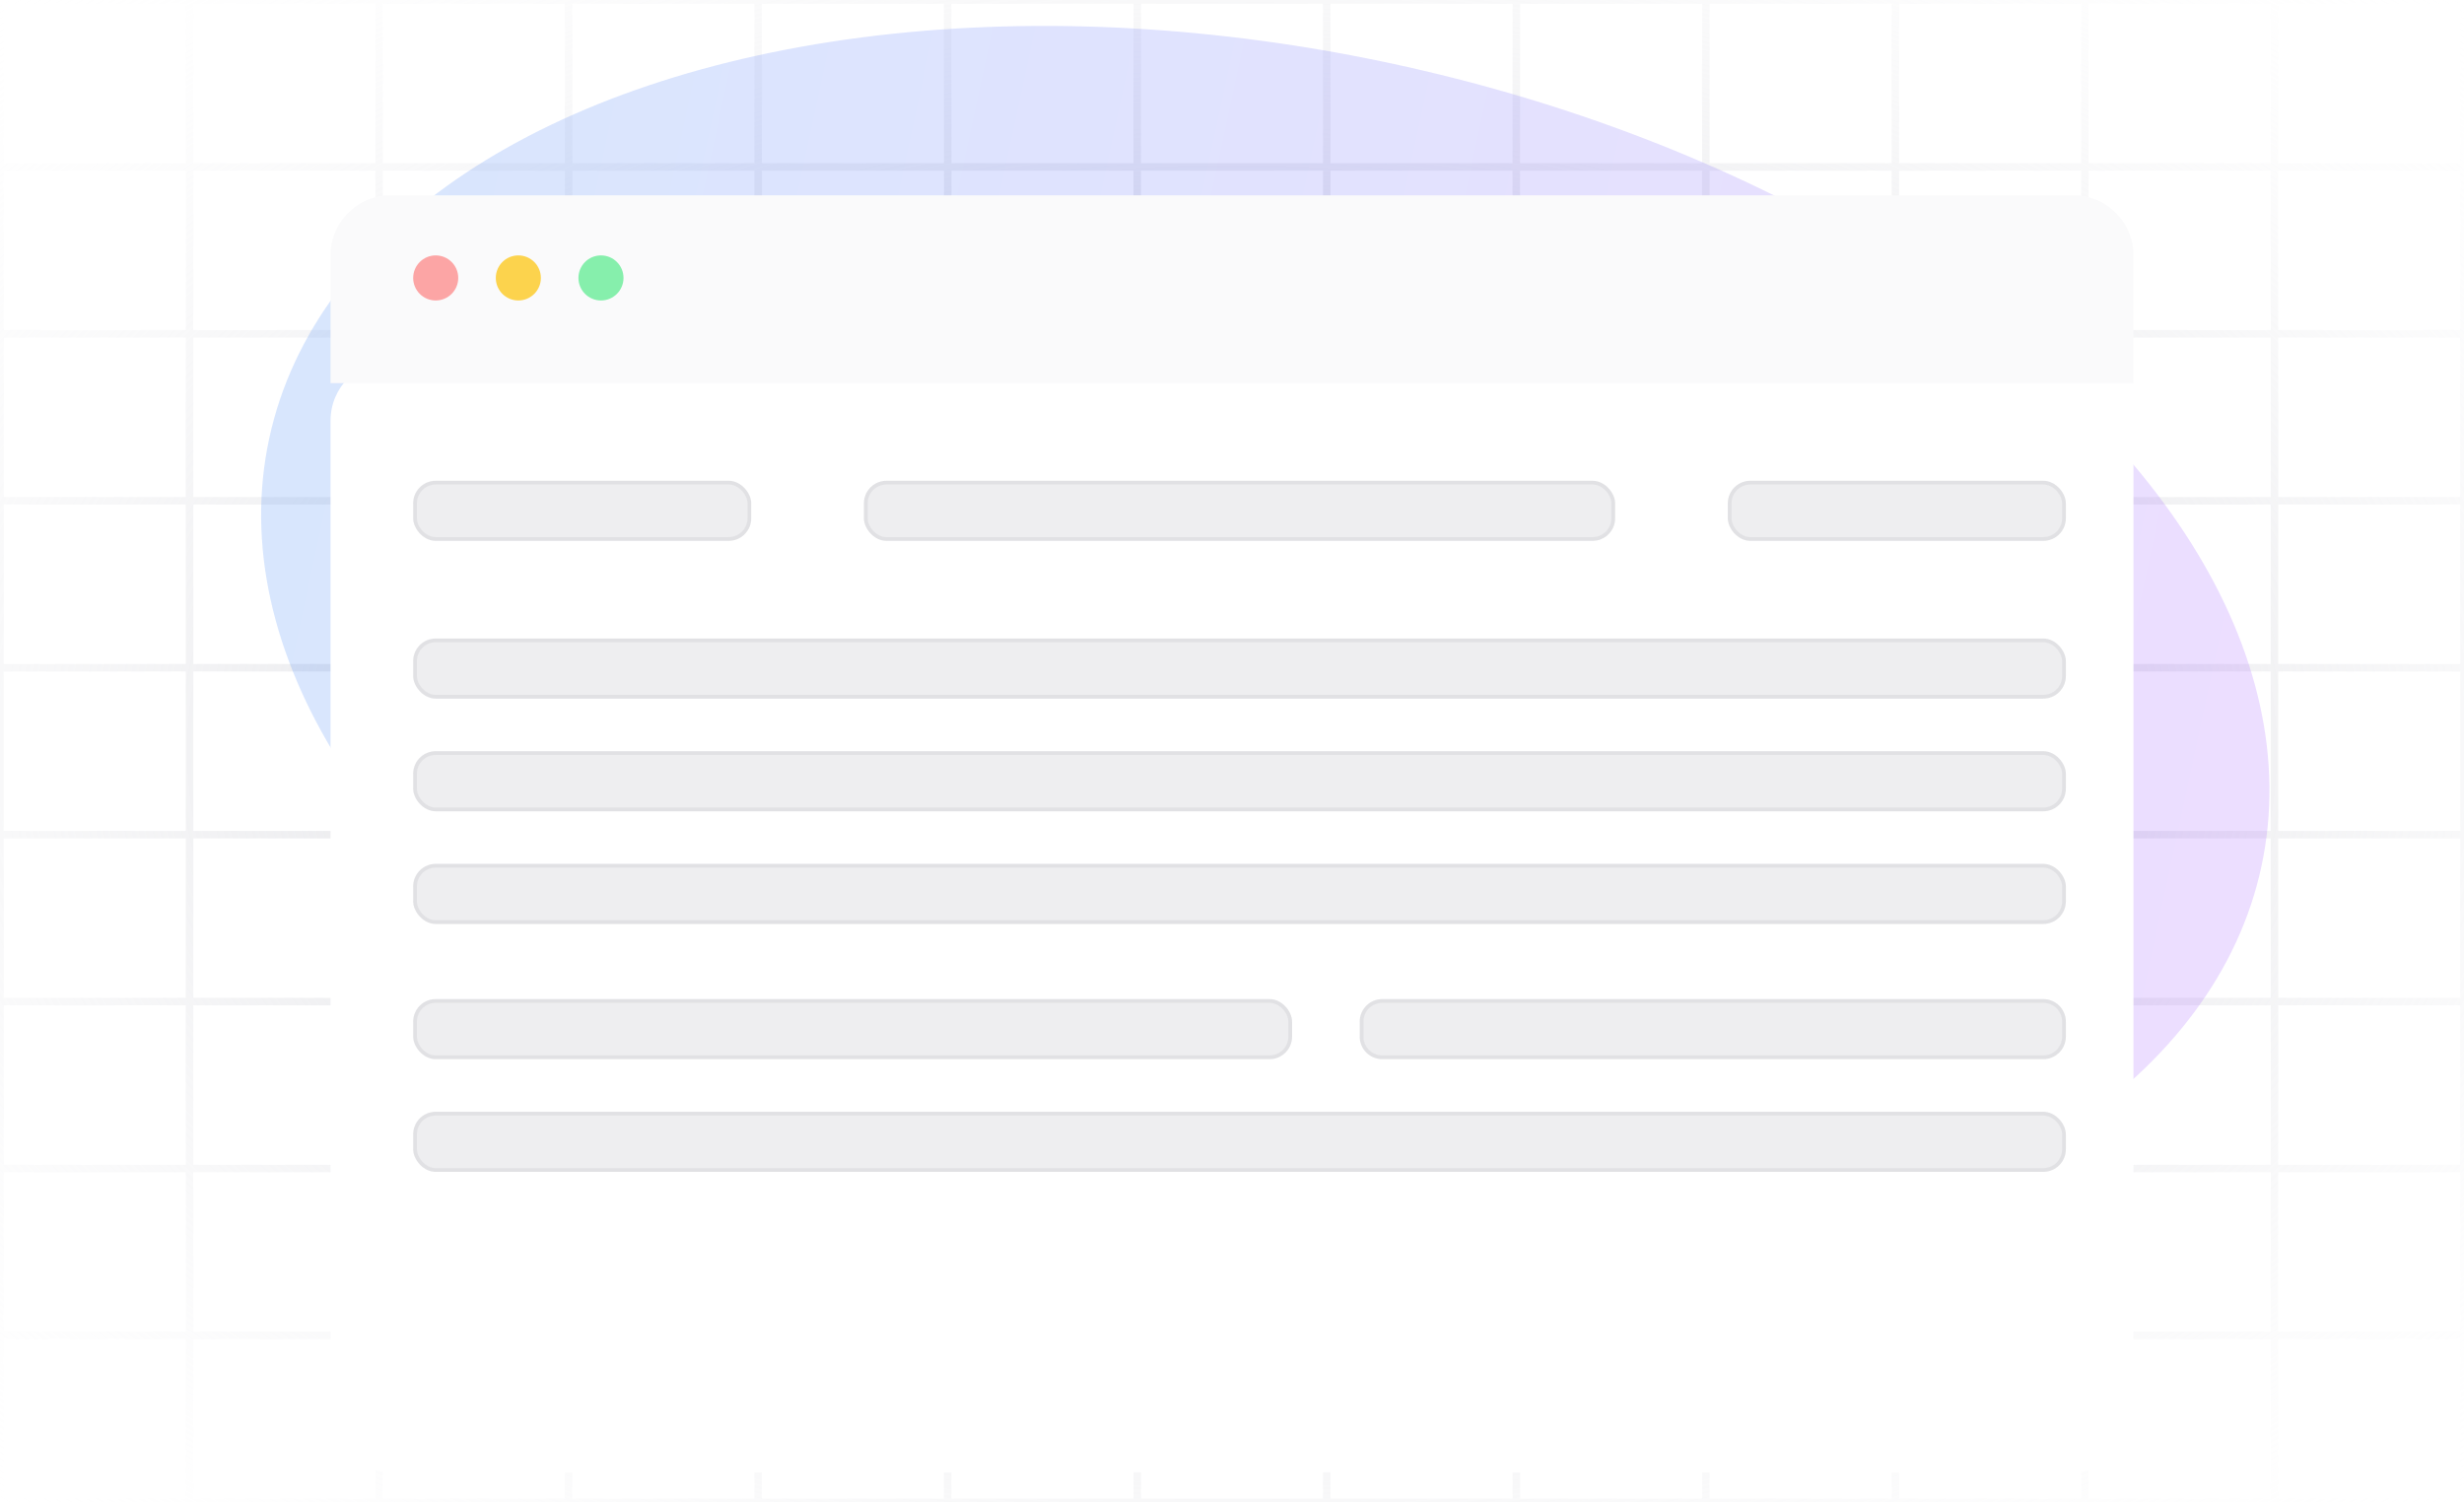 <svg width="328" height="200" viewBox="0 0 328 200" fill="none" xmlns="http://www.w3.org/2000/svg">
<g clip-path="url(#clip0_2589_189)">
<path d="M277.538 0H302.769M277.538 0V22.222M277.538 0H252.308M302.769 0V22.222M302.769 0H328V22.222M302.769 22.222H277.538M302.769 22.222H328M302.769 22.222V44.444M277.538 22.222V44.444M277.538 22.222H252.308M328 22.222V44.444M302.769 44.444H277.538M302.769 44.444V66.667M302.769 44.444H328M277.538 44.444V66.667M277.538 44.444H252.308M302.769 66.667H277.538M302.769 66.667V88.889M302.769 66.667H328M277.538 66.667V88.889M277.538 66.667H252.308M302.769 88.889H277.538M302.769 88.889V111.111M302.769 88.889H328M277.538 88.889V111.111M277.538 88.889H252.308M302.769 111.111H277.538M302.769 111.111V133.333M302.769 111.111H328M277.538 111.111V133.333M277.538 111.111H252.308M302.769 133.333H277.538M302.769 133.333V155.556M302.769 133.333H328M277.538 133.333V155.556M277.538 133.333H252.308M302.769 155.556H277.538M302.769 155.556V177.778M302.769 155.556H328M277.538 155.556V177.778M277.538 155.556H252.308M302.769 177.778H277.538M302.769 177.778V200M302.769 177.778H328M277.538 177.778V200M277.538 177.778H252.308M302.769 200H277.538M302.769 200H328V177.778M277.538 200H252.308M328 44.444V66.667M328 66.667V88.889M328 88.889V111.111M328 111.111V133.333M328 133.333V155.556M328 155.556V177.778M25.231 0H0V22.222M25.231 0V22.222M25.231 0H50.462M25.231 22.222H0M25.231 22.222H50.462M25.231 22.222V44.444M0 22.222V44.444M50.462 0V22.222M50.462 0H75.692M50.462 22.222H75.692M50.462 22.222V44.444M75.692 0V22.222M75.692 0H100.923M75.692 22.222H100.923M75.692 22.222V44.444M100.923 0V22.222M100.923 0H126.154M100.923 22.222H126.154M100.923 22.222V44.444M126.154 0V22.222M126.154 0H151.385M126.154 22.222H151.385M126.154 22.222V44.444M151.385 0V22.222M151.385 0H176.615M151.385 22.222H176.615M151.385 22.222V44.444M176.615 0V22.222M176.615 0H201.846M176.615 22.222H201.846M176.615 22.222V44.444M201.846 0V22.222M201.846 0H227.077M201.846 22.222H227.077M201.846 22.222V44.444M227.077 0V22.222M227.077 0H252.308M227.077 22.222H252.308M227.077 22.222V44.444M252.308 0V22.222M252.308 22.222V44.444M25.231 44.444H0M25.231 44.444V66.667M25.231 44.444H50.462M0 44.444V66.667M25.231 66.667H0M25.231 66.667V88.889M25.231 66.667H50.462M0 66.667V88.889M25.231 88.889H0M25.231 88.889V111.111M25.231 88.889H50.462M0 88.889V111.111M25.231 111.111H0M25.231 111.111V133.333M25.231 111.111H50.462M0 111.111V133.333M25.231 133.333H0M25.231 133.333V155.556M25.231 133.333H50.462M0 133.333V155.556M25.231 155.556H0M25.231 155.556V177.778M25.231 155.556H50.462M0 155.556V177.778M25.231 177.778H0M25.231 177.778V200M25.231 177.778H50.462M0 177.778V200H25.231M25.231 200H50.462M50.462 44.444V66.667M50.462 44.444H75.692M50.462 66.667V88.889M50.462 66.667H75.692M50.462 88.889V111.111M50.462 88.889H75.692M50.462 111.111V133.333M50.462 111.111H75.692M50.462 133.333V155.556M50.462 133.333H75.692M50.462 155.556V177.778M50.462 155.556H75.692M50.462 177.778V200M50.462 177.778H75.692M50.462 200H75.692M75.692 44.444V66.667M75.692 44.444H100.923M75.692 66.667V88.889M75.692 66.667H100.923M75.692 88.889V111.111M75.692 88.889H100.923M75.692 111.111V133.333M75.692 111.111H100.923M75.692 133.333V155.556M75.692 133.333H100.923M75.692 155.556V177.778M75.692 155.556H100.923M75.692 177.778V200M75.692 177.778H100.923M75.692 200H100.923M100.923 44.444V66.667M100.923 44.444H126.154M100.923 66.667V88.889M100.923 66.667H126.154M100.923 88.889V111.111M100.923 88.889H126.154M100.923 111.111V133.333M100.923 111.111H126.154M100.923 133.333V155.556M100.923 133.333H126.154M100.923 155.556V177.778M100.923 155.556H126.154M100.923 177.778V200M100.923 177.778H126.154M100.923 200H126.154M126.154 44.444V66.667M126.154 44.444H151.385M126.154 66.667V88.889M126.154 66.667H151.385M126.154 88.889V111.111M126.154 88.889H151.385M126.154 111.111V133.333M126.154 111.111H151.385M126.154 133.333V155.556M126.154 133.333H151.385M126.154 155.556V177.778M126.154 155.556H151.385M126.154 177.778V200M126.154 177.778H151.385M126.154 200H151.385M151.385 44.444V66.667M151.385 44.444H176.615M151.385 66.667V88.889M151.385 66.667H176.615M151.385 88.889V111.111M151.385 88.889H176.615M151.385 111.111V133.333M151.385 111.111H176.615M151.385 133.333V155.556M151.385 133.333H176.615M151.385 155.556V177.778M151.385 155.556H176.615M151.385 177.778V200M151.385 177.778H176.615M151.385 200H176.615M176.615 44.444V66.667M176.615 44.444H201.846M176.615 66.667V88.889M176.615 66.667H201.846M176.615 88.889V111.111M176.615 88.889H201.846M176.615 111.111V133.333M176.615 111.111H201.846M176.615 133.333V155.556M176.615 133.333H201.846M176.615 155.556V177.778M176.615 155.556H201.846M176.615 177.778V200M176.615 177.778H201.846M176.615 200H201.846M201.846 44.444V66.667M201.846 44.444H227.077M201.846 66.667V88.889M201.846 66.667H227.077M201.846 88.889V111.111M201.846 88.889H227.077M201.846 111.111V133.333M201.846 111.111H227.077M201.846 133.333V155.556M201.846 133.333H227.077M201.846 155.556V177.778M201.846 155.556H227.077M201.846 177.778V200M201.846 177.778H227.077M201.846 200H227.077M227.077 44.444V66.667M227.077 44.444H252.308M227.077 66.667V88.889M227.077 66.667H252.308M227.077 88.889V111.111M227.077 88.889H252.308M227.077 111.111V133.333M227.077 111.111H252.308M227.077 133.333V155.556M227.077 133.333H252.308M227.077 155.556V177.778M227.077 155.556H252.308M227.077 177.778V200M227.077 177.778H252.308M227.077 200H252.308M252.308 44.444V66.667M252.308 66.667V88.889M252.308 88.889V111.111M252.308 111.111V133.333M252.308 133.333V155.556M252.308 155.556V177.778M252.308 177.778V200" stroke="url(#paint0_radial_2589_189)"/>
<g filter="url(#filter0_f_2589_189)">
<ellipse cx="168.432" cy="86.87" rx="135.624" ry="80.199" transform="rotate(12.111 168.432 86.87)" fill="url(#paint1_linear_2589_189)" fill-opacity="0.2"/>
</g>
<g filter="url(#filter1_ddddd_2589_189)">
<rect x="44" y="26" width="240" height="148" rx="8" fill="white"/>
</g>
<path d="M44 34C44 29.582 47.582 26 52 26H276C280.418 26 284 29.582 284 34V51H44V34Z" fill="#FAFAFB"/>
<g filter="url(#filter2_ddi_2589_189)">
<circle cx="58" cy="38" r="3" fill="#FCA5A5"/>
</g>
<g filter="url(#filter3_ddi_2589_189)">
<circle cx="69" cy="38" r="3" fill="#FCD34D"/>
</g>
<g filter="url(#filter4_ddi_2589_189)">
<path d="M83 38C83 39.657 81.657 41 80 41C78.343 41 77 39.657 77 38C77 36.343 78.343 35 80 35C81.657 35 83 36.343 83 38Z" fill="#86EFAC"/>
</g>
<g filter="url(#filter5_dd_2589_189)">
<rect x="115" y="64" width="100" height="8" rx="3" fill="#EEEEF0"/>
<rect x="115.25" y="64.25" width="99.5" height="7.5" rx="2.75" stroke="#212126" stroke-opacity="0.06" stroke-width="0.5"/>
</g>
<g filter="url(#filter6_dd_2589_189)">
<rect x="55" y="85" width="220" height="8" rx="3" fill="#EEEEF0"/>
<rect x="55.25" y="85.25" width="219.5" height="7.5" rx="2.75" stroke="#212126" stroke-opacity="0.06" stroke-width="0.5"/>
</g>
<g filter="url(#filter7_dd_2589_189)">
<rect x="55" y="100" width="220" height="8" rx="3" fill="#EEEEF0"/>
<rect x="55.25" y="100.25" width="219.5" height="7.5" rx="2.75" stroke="#212126" stroke-opacity="0.06" stroke-width="0.5"/>
</g>
<g filter="url(#filter8_dd_2589_189)">
<rect x="55" y="115" width="220" height="8" rx="3" fill="#EEEEF0"/>
<rect x="55.25" y="115.25" width="219.5" height="7.5" rx="2.75" stroke="#212126" stroke-opacity="0.06" stroke-width="0.5"/>
</g>
<g filter="url(#filter9_dd_2589_189)">
<rect x="55" y="148" width="220" height="8" rx="3" fill="#EEEEF0"/>
<rect x="55.25" y="148.25" width="219.5" height="7.5" rx="2.75" stroke="#212126" stroke-opacity="0.06" stroke-width="0.5"/>
</g>
<g filter="url(#filter10_dd_2589_189)">
<rect x="55" y="133" width="117" height="8" rx="3" fill="#EEEEF0"/>
<rect x="55.25" y="133.25" width="116.5" height="7.5" rx="2.75" stroke="#212126" stroke-opacity="0.06" stroke-width="0.5"/>
</g>
<g filter="url(#filter11_dd_2589_189)">
<path d="M181 136C181 134.343 182.343 133 184 133H272C273.657 133 275 134.343 275 136V138C275 139.657 273.657 141 272 141H184C182.343 141 181 139.657 181 138V136Z" fill="#EEEEF0"/>
<path d="M184 133.25H272C273.519 133.25 274.75 134.481 274.75 136V138C274.75 139.519 273.519 140.75 272 140.75H184C182.481 140.75 181.25 139.519 181.25 138V136C181.25 134.481 182.481 133.25 184 133.25Z" stroke="#212126" stroke-opacity="0.06" stroke-width="0.5"/>
</g>
<g filter="url(#filter12_dd_2589_189)">
<rect x="230" y="64" width="45" height="8" rx="3" fill="#EEEEF0"/>
<rect x="230.25" y="64.25" width="44.5" height="7.5" rx="2.75" stroke="#212126" stroke-opacity="0.06" stroke-width="0.5"/>
</g>
<g filter="url(#filter13_dd_2589_189)">
<rect x="55" y="64" width="45" height="8" rx="3" fill="#EEEEF0"/>
<rect x="55.25" y="64.25" width="44.5" height="7.5" rx="2.75" stroke="#212126" stroke-opacity="0.06" stroke-width="0.5"/>
</g>
</g>
<defs>
<filter id="filter0_f_2589_189" x="-5.251" y="-36.57" width="347.366" height="246.881" filterUnits="userSpaceOnUse" color-interpolation-filters="sRGB">
<feFlood flood-opacity="0" result="BackgroundImageFix"/>
<feBlend mode="normal" in="SourceGraphic" in2="BackgroundImageFix" result="shape"/>
<feGaussianBlur stdDeviation="20" result="effect1_foregroundBlur_2589_189"/>
</filter>
<filter id="filter1_ddddd_2589_189" x="38" y="25" width="252" height="167" filterUnits="userSpaceOnUse" color-interpolation-filters="sRGB">
<feFlood flood-opacity="0" result="BackgroundImageFix"/>
<feColorMatrix in="SourceAlpha" type="matrix" values="0 0 0 0 0 0 0 0 0 0 0 0 0 0 0 0 0 0 127 0" result="hardAlpha"/>
<feMorphology radius="6" operator="erode" in="SourceAlpha" result="effect1_dropShadow_2589_189"/>
<feOffset dy="12"/>
<feGaussianBlur stdDeviation="6"/>
<feComposite in2="hardAlpha" operator="out"/>
<feColorMatrix type="matrix" values="0 0 0 0 0 0 0 0 0 0 0 0 0 0 0 0 0 0 0.06 0"/>
<feBlend mode="normal" in2="BackgroundImageFix" result="effect1_dropShadow_2589_189"/>
<feColorMatrix in="SourceAlpha" type="matrix" values="0 0 0 0 0 0 0 0 0 0 0 0 0 0 0 0 0 0 127 0" result="hardAlpha"/>
<feMorphology radius="3" operator="erode" in="SourceAlpha" result="effect2_dropShadow_2589_189"/>
<feOffset dy="6"/>
<feGaussianBlur stdDeviation="3"/>
<feComposite in2="hardAlpha" operator="out"/>
<feColorMatrix type="matrix" values="0 0 0 0 0 0 0 0 0 0 0 0 0 0 0 0 0 0 0.06 0"/>
<feBlend mode="normal" in2="effect1_dropShadow_2589_189" result="effect2_dropShadow_2589_189"/>
<feColorMatrix in="SourceAlpha" type="matrix" values="0 0 0 0 0 0 0 0 0 0 0 0 0 0 0 0 0 0 127 0" result="hardAlpha"/>
<feMorphology radius="0.5" operator="erode" in="SourceAlpha" result="effect3_dropShadow_2589_189"/>
<feOffset dy="3"/>
<feGaussianBlur stdDeviation="1.5"/>
<feComposite in2="hardAlpha" operator="out"/>
<feColorMatrix type="matrix" values="0 0 0 0 0 0 0 0 0 0 0 0 0 0 0 0 0 0 0.06 0"/>
<feBlend mode="normal" in2="effect2_dropShadow_2589_189" result="effect3_dropShadow_2589_189"/>
<feColorMatrix in="SourceAlpha" type="matrix" values="0 0 0 0 0 0 0 0 0 0 0 0 0 0 0 0 0 0 127 0" result="hardAlpha"/>
<feMorphology radius="0.5" operator="erode" in="SourceAlpha" result="effect4_dropShadow_2589_189"/>
<feOffset dy="1"/>
<feGaussianBlur stdDeviation="0.5"/>
<feComposite in2="hardAlpha" operator="out"/>
<feColorMatrix type="matrix" values="0 0 0 0 0 0 0 0 0 0 0 0 0 0 0 0 0 0 0.06 0"/>
<feBlend mode="normal" in2="effect3_dropShadow_2589_189" result="effect4_dropShadow_2589_189"/>
<feColorMatrix in="SourceAlpha" type="matrix" values="0 0 0 0 0 0 0 0 0 0 0 0 0 0 0 0 0 0 127 0" result="hardAlpha"/>
<feMorphology radius="1" operator="dilate" in="SourceAlpha" result="effect5_dropShadow_2589_189"/>
<feOffset/>
<feComposite in2="hardAlpha" operator="out"/>
<feColorMatrix type="matrix" values="0 0 0 0 0 0 0 0 0 0 0 0 0 0 0 0 0 0 0.06 0"/>
<feBlend mode="normal" in2="effect4_dropShadow_2589_189" result="effect5_dropShadow_2589_189"/>
<feBlend mode="normal" in="SourceGraphic" in2="effect5_dropShadow_2589_189" result="shape"/>
</filter>
<filter id="filter2_ddi_2589_189" x="53" y="32" width="10" height="12" filterUnits="userSpaceOnUse" color-interpolation-filters="sRGB">
<feFlood flood-opacity="0" result="BackgroundImageFix"/>
<feColorMatrix in="SourceAlpha" type="matrix" values="0 0 0 0 0 0 0 0 0 0 0 0 0 0 0 0 0 0 127 0" result="hardAlpha"/>
<feOffset dy="1"/>
<feGaussianBlur stdDeviation="1"/>
<feComposite in2="hardAlpha" operator="out"/>
<feColorMatrix type="matrix" values="0 0 0 0 0.129 0 0 0 0 0.129 0 0 0 0 0.149 0 0 0 0.06 0"/>
<feBlend mode="normal" in2="BackgroundImageFix" result="effect1_dropShadow_2589_189"/>
<feColorMatrix in="SourceAlpha" type="matrix" values="0 0 0 0 0 0 0 0 0 0 0 0 0 0 0 0 0 0 127 0" result="hardAlpha"/>
<feOffset dy="-1"/>
<feGaussianBlur stdDeviation="1"/>
<feComposite in2="hardAlpha" operator="out"/>
<feColorMatrix type="matrix" values="0 0 0 0 0.129 0 0 0 0 0.129 0 0 0 0 0.149 0 0 0 0.06 0"/>
<feBlend mode="normal" in2="effect1_dropShadow_2589_189" result="effect2_dropShadow_2589_189"/>
<feBlend mode="normal" in="SourceGraphic" in2="effect2_dropShadow_2589_189" result="shape"/>
<feColorMatrix in="SourceAlpha" type="matrix" values="0 0 0 0 0 0 0 0 0 0 0 0 0 0 0 0 0 0 127 0" result="hardAlpha"/>
<feOffset dy="-1"/>
<feGaussianBlur stdDeviation="1"/>
<feComposite in2="hardAlpha" operator="arithmetic" k2="-1" k3="1"/>
<feColorMatrix type="matrix" values="0 0 0 0 0 0 0 0 0 0 0 0 0 0 0 0 0 0 0.1 0"/>
<feBlend mode="normal" in2="shape" result="effect3_innerShadow_2589_189"/>
</filter>
<filter id="filter3_ddi_2589_189" x="64" y="32" width="10" height="12" filterUnits="userSpaceOnUse" color-interpolation-filters="sRGB">
<feFlood flood-opacity="0" result="BackgroundImageFix"/>
<feColorMatrix in="SourceAlpha" type="matrix" values="0 0 0 0 0 0 0 0 0 0 0 0 0 0 0 0 0 0 127 0" result="hardAlpha"/>
<feOffset dy="1"/>
<feGaussianBlur stdDeviation="1"/>
<feComposite in2="hardAlpha" operator="out"/>
<feColorMatrix type="matrix" values="0 0 0 0 0.129 0 0 0 0 0.129 0 0 0 0 0.149 0 0 0 0.06 0"/>
<feBlend mode="normal" in2="BackgroundImageFix" result="effect1_dropShadow_2589_189"/>
<feColorMatrix in="SourceAlpha" type="matrix" values="0 0 0 0 0 0 0 0 0 0 0 0 0 0 0 0 0 0 127 0" result="hardAlpha"/>
<feOffset dy="-1"/>
<feGaussianBlur stdDeviation="1"/>
<feComposite in2="hardAlpha" operator="out"/>
<feColorMatrix type="matrix" values="0 0 0 0 0.129 0 0 0 0 0.129 0 0 0 0 0.149 0 0 0 0.06 0"/>
<feBlend mode="normal" in2="effect1_dropShadow_2589_189" result="effect2_dropShadow_2589_189"/>
<feBlend mode="normal" in="SourceGraphic" in2="effect2_dropShadow_2589_189" result="shape"/>
<feColorMatrix in="SourceAlpha" type="matrix" values="0 0 0 0 0 0 0 0 0 0 0 0 0 0 0 0 0 0 127 0" result="hardAlpha"/>
<feOffset dy="-1"/>
<feGaussianBlur stdDeviation="1"/>
<feComposite in2="hardAlpha" operator="arithmetic" k2="-1" k3="1"/>
<feColorMatrix type="matrix" values="0 0 0 0 0 0 0 0 0 0 0 0 0 0 0 0 0 0 0.1 0"/>
<feBlend mode="normal" in2="shape" result="effect3_innerShadow_2589_189"/>
</filter>
<filter id="filter4_ddi_2589_189" x="75" y="32" width="10" height="12" filterUnits="userSpaceOnUse" color-interpolation-filters="sRGB">
<feFlood flood-opacity="0" result="BackgroundImageFix"/>
<feColorMatrix in="SourceAlpha" type="matrix" values="0 0 0 0 0 0 0 0 0 0 0 0 0 0 0 0 0 0 127 0" result="hardAlpha"/>
<feOffset dy="1"/>
<feGaussianBlur stdDeviation="1"/>
<feComposite in2="hardAlpha" operator="out"/>
<feColorMatrix type="matrix" values="0 0 0 0 0.129 0 0 0 0 0.129 0 0 0 0 0.149 0 0 0 0.06 0"/>
<feBlend mode="normal" in2="BackgroundImageFix" result="effect1_dropShadow_2589_189"/>
<feColorMatrix in="SourceAlpha" type="matrix" values="0 0 0 0 0 0 0 0 0 0 0 0 0 0 0 0 0 0 127 0" result="hardAlpha"/>
<feOffset dy="-1"/>
<feGaussianBlur stdDeviation="1"/>
<feComposite in2="hardAlpha" operator="out"/>
<feColorMatrix type="matrix" values="0 0 0 0 0.129 0 0 0 0 0.129 0 0 0 0 0.149 0 0 0 0.06 0"/>
<feBlend mode="normal" in2="effect1_dropShadow_2589_189" result="effect2_dropShadow_2589_189"/>
<feBlend mode="normal" in="SourceGraphic" in2="effect2_dropShadow_2589_189" result="shape"/>
<feColorMatrix in="SourceAlpha" type="matrix" values="0 0 0 0 0 0 0 0 0 0 0 0 0 0 0 0 0 0 127 0" result="hardAlpha"/>
<feOffset dy="-1"/>
<feGaussianBlur stdDeviation="1"/>
<feComposite in2="hardAlpha" operator="arithmetic" k2="-1" k3="1"/>
<feColorMatrix type="matrix" values="0 0 0 0 0 0 0 0 0 0 0 0 0 0 0 0 0 0 0.1 0"/>
<feBlend mode="normal" in2="shape" result="effect3_innerShadow_2589_189"/>
</filter>
<filter id="filter5_dd_2589_189" x="113" y="61" width="104" height="14" filterUnits="userSpaceOnUse" color-interpolation-filters="sRGB">
<feFlood flood-opacity="0" result="BackgroundImageFix"/>
<feColorMatrix in="SourceAlpha" type="matrix" values="0 0 0 0 0 0 0 0 0 0 0 0 0 0 0 0 0 0 127 0" result="hardAlpha"/>
<feOffset dy="1"/>
<feGaussianBlur stdDeviation="1"/>
<feComposite in2="hardAlpha" operator="out"/>
<feColorMatrix type="matrix" values="0 0 0 0 0.129 0 0 0 0 0.129 0 0 0 0 0.149 0 0 0 0.04 0"/>
<feBlend mode="normal" in2="BackgroundImageFix" result="effect1_dropShadow_2589_189"/>
<feColorMatrix in="SourceAlpha" type="matrix" values="0 0 0 0 0 0 0 0 0 0 0 0 0 0 0 0 0 0 127 0" result="hardAlpha"/>
<feOffset dy="-1"/>
<feGaussianBlur stdDeviation="1"/>
<feComposite in2="hardAlpha" operator="out"/>
<feColorMatrix type="matrix" values="0 0 0 0 0.129 0 0 0 0 0.129 0 0 0 0 0.149 0 0 0 0.04 0"/>
<feBlend mode="normal" in2="effect1_dropShadow_2589_189" result="effect2_dropShadow_2589_189"/>
<feBlend mode="normal" in="SourceGraphic" in2="effect2_dropShadow_2589_189" result="shape"/>
</filter>
<filter id="filter6_dd_2589_189" x="53" y="82" width="224" height="14" filterUnits="userSpaceOnUse" color-interpolation-filters="sRGB">
<feFlood flood-opacity="0" result="BackgroundImageFix"/>
<feColorMatrix in="SourceAlpha" type="matrix" values="0 0 0 0 0 0 0 0 0 0 0 0 0 0 0 0 0 0 127 0" result="hardAlpha"/>
<feOffset dy="1"/>
<feGaussianBlur stdDeviation="1"/>
<feComposite in2="hardAlpha" operator="out"/>
<feColorMatrix type="matrix" values="0 0 0 0 0.129 0 0 0 0 0.129 0 0 0 0 0.149 0 0 0 0.04 0"/>
<feBlend mode="normal" in2="BackgroundImageFix" result="effect1_dropShadow_2589_189"/>
<feColorMatrix in="SourceAlpha" type="matrix" values="0 0 0 0 0 0 0 0 0 0 0 0 0 0 0 0 0 0 127 0" result="hardAlpha"/>
<feOffset dy="-1"/>
<feGaussianBlur stdDeviation="1"/>
<feComposite in2="hardAlpha" operator="out"/>
<feColorMatrix type="matrix" values="0 0 0 0 0.129 0 0 0 0 0.129 0 0 0 0 0.149 0 0 0 0.04 0"/>
<feBlend mode="normal" in2="effect1_dropShadow_2589_189" result="effect2_dropShadow_2589_189"/>
<feBlend mode="normal" in="SourceGraphic" in2="effect2_dropShadow_2589_189" result="shape"/>
</filter>
<filter id="filter7_dd_2589_189" x="53" y="97" width="224" height="14" filterUnits="userSpaceOnUse" color-interpolation-filters="sRGB">
<feFlood flood-opacity="0" result="BackgroundImageFix"/>
<feColorMatrix in="SourceAlpha" type="matrix" values="0 0 0 0 0 0 0 0 0 0 0 0 0 0 0 0 0 0 127 0" result="hardAlpha"/>
<feOffset dy="1"/>
<feGaussianBlur stdDeviation="1"/>
<feComposite in2="hardAlpha" operator="out"/>
<feColorMatrix type="matrix" values="0 0 0 0 0.129 0 0 0 0 0.129 0 0 0 0 0.149 0 0 0 0.04 0"/>
<feBlend mode="normal" in2="BackgroundImageFix" result="effect1_dropShadow_2589_189"/>
<feColorMatrix in="SourceAlpha" type="matrix" values="0 0 0 0 0 0 0 0 0 0 0 0 0 0 0 0 0 0 127 0" result="hardAlpha"/>
<feOffset dy="-1"/>
<feGaussianBlur stdDeviation="1"/>
<feComposite in2="hardAlpha" operator="out"/>
<feColorMatrix type="matrix" values="0 0 0 0 0.129 0 0 0 0 0.129 0 0 0 0 0.149 0 0 0 0.04 0"/>
<feBlend mode="normal" in2="effect1_dropShadow_2589_189" result="effect2_dropShadow_2589_189"/>
<feBlend mode="normal" in="SourceGraphic" in2="effect2_dropShadow_2589_189" result="shape"/>
</filter>
<filter id="filter8_dd_2589_189" x="53" y="112" width="224" height="14" filterUnits="userSpaceOnUse" color-interpolation-filters="sRGB">
<feFlood flood-opacity="0" result="BackgroundImageFix"/>
<feColorMatrix in="SourceAlpha" type="matrix" values="0 0 0 0 0 0 0 0 0 0 0 0 0 0 0 0 0 0 127 0" result="hardAlpha"/>
<feOffset dy="1"/>
<feGaussianBlur stdDeviation="1"/>
<feComposite in2="hardAlpha" operator="out"/>
<feColorMatrix type="matrix" values="0 0 0 0 0.129 0 0 0 0 0.129 0 0 0 0 0.149 0 0 0 0.04 0"/>
<feBlend mode="normal" in2="BackgroundImageFix" result="effect1_dropShadow_2589_189"/>
<feColorMatrix in="SourceAlpha" type="matrix" values="0 0 0 0 0 0 0 0 0 0 0 0 0 0 0 0 0 0 127 0" result="hardAlpha"/>
<feOffset dy="-1"/>
<feGaussianBlur stdDeviation="1"/>
<feComposite in2="hardAlpha" operator="out"/>
<feColorMatrix type="matrix" values="0 0 0 0 0.129 0 0 0 0 0.129 0 0 0 0 0.149 0 0 0 0.04 0"/>
<feBlend mode="normal" in2="effect1_dropShadow_2589_189" result="effect2_dropShadow_2589_189"/>
<feBlend mode="normal" in="SourceGraphic" in2="effect2_dropShadow_2589_189" result="shape"/>
</filter>
<filter id="filter9_dd_2589_189" x="53" y="145" width="224" height="14" filterUnits="userSpaceOnUse" color-interpolation-filters="sRGB">
<feFlood flood-opacity="0" result="BackgroundImageFix"/>
<feColorMatrix in="SourceAlpha" type="matrix" values="0 0 0 0 0 0 0 0 0 0 0 0 0 0 0 0 0 0 127 0" result="hardAlpha"/>
<feOffset dy="1"/>
<feGaussianBlur stdDeviation="1"/>
<feComposite in2="hardAlpha" operator="out"/>
<feColorMatrix type="matrix" values="0 0 0 0 0.129 0 0 0 0 0.129 0 0 0 0 0.149 0 0 0 0.04 0"/>
<feBlend mode="normal" in2="BackgroundImageFix" result="effect1_dropShadow_2589_189"/>
<feColorMatrix in="SourceAlpha" type="matrix" values="0 0 0 0 0 0 0 0 0 0 0 0 0 0 0 0 0 0 127 0" result="hardAlpha"/>
<feOffset dy="-1"/>
<feGaussianBlur stdDeviation="1"/>
<feComposite in2="hardAlpha" operator="out"/>
<feColorMatrix type="matrix" values="0 0 0 0 0.129 0 0 0 0 0.129 0 0 0 0 0.149 0 0 0 0.04 0"/>
<feBlend mode="normal" in2="effect1_dropShadow_2589_189" result="effect2_dropShadow_2589_189"/>
<feBlend mode="normal" in="SourceGraphic" in2="effect2_dropShadow_2589_189" result="shape"/>
</filter>
<filter id="filter10_dd_2589_189" x="53" y="130" width="121" height="14" filterUnits="userSpaceOnUse" color-interpolation-filters="sRGB">
<feFlood flood-opacity="0" result="BackgroundImageFix"/>
<feColorMatrix in="SourceAlpha" type="matrix" values="0 0 0 0 0 0 0 0 0 0 0 0 0 0 0 0 0 0 127 0" result="hardAlpha"/>
<feOffset dy="1"/>
<feGaussianBlur stdDeviation="1"/>
<feComposite in2="hardAlpha" operator="out"/>
<feColorMatrix type="matrix" values="0 0 0 0 0.129 0 0 0 0 0.129 0 0 0 0 0.149 0 0 0 0.04 0"/>
<feBlend mode="normal" in2="BackgroundImageFix" result="effect1_dropShadow_2589_189"/>
<feColorMatrix in="SourceAlpha" type="matrix" values="0 0 0 0 0 0 0 0 0 0 0 0 0 0 0 0 0 0 127 0" result="hardAlpha"/>
<feOffset dy="-1"/>
<feGaussianBlur stdDeviation="1"/>
<feComposite in2="hardAlpha" operator="out"/>
<feColorMatrix type="matrix" values="0 0 0 0 0.129 0 0 0 0 0.129 0 0 0 0 0.149 0 0 0 0.04 0"/>
<feBlend mode="normal" in2="effect1_dropShadow_2589_189" result="effect2_dropShadow_2589_189"/>
<feBlend mode="normal" in="SourceGraphic" in2="effect2_dropShadow_2589_189" result="shape"/>
</filter>
<filter id="filter11_dd_2589_189" x="179" y="130" width="98" height="14" filterUnits="userSpaceOnUse" color-interpolation-filters="sRGB">
<feFlood flood-opacity="0" result="BackgroundImageFix"/>
<feColorMatrix in="SourceAlpha" type="matrix" values="0 0 0 0 0 0 0 0 0 0 0 0 0 0 0 0 0 0 127 0" result="hardAlpha"/>
<feOffset dy="1"/>
<feGaussianBlur stdDeviation="1"/>
<feComposite in2="hardAlpha" operator="out"/>
<feColorMatrix type="matrix" values="0 0 0 0 0.129 0 0 0 0 0.129 0 0 0 0 0.149 0 0 0 0.04 0"/>
<feBlend mode="normal" in2="BackgroundImageFix" result="effect1_dropShadow_2589_189"/>
<feColorMatrix in="SourceAlpha" type="matrix" values="0 0 0 0 0 0 0 0 0 0 0 0 0 0 0 0 0 0 127 0" result="hardAlpha"/>
<feOffset dy="-1"/>
<feGaussianBlur stdDeviation="1"/>
<feComposite in2="hardAlpha" operator="out"/>
<feColorMatrix type="matrix" values="0 0 0 0 0.129 0 0 0 0 0.129 0 0 0 0 0.149 0 0 0 0.04 0"/>
<feBlend mode="normal" in2="effect1_dropShadow_2589_189" result="effect2_dropShadow_2589_189"/>
<feBlend mode="normal" in="SourceGraphic" in2="effect2_dropShadow_2589_189" result="shape"/>
</filter>
<filter id="filter12_dd_2589_189" x="228" y="61" width="49" height="14" filterUnits="userSpaceOnUse" color-interpolation-filters="sRGB">
<feFlood flood-opacity="0" result="BackgroundImageFix"/>
<feColorMatrix in="SourceAlpha" type="matrix" values="0 0 0 0 0 0 0 0 0 0 0 0 0 0 0 0 0 0 127 0" result="hardAlpha"/>
<feOffset dy="1"/>
<feGaussianBlur stdDeviation="1"/>
<feComposite in2="hardAlpha" operator="out"/>
<feColorMatrix type="matrix" values="0 0 0 0 0.129 0 0 0 0 0.129 0 0 0 0 0.149 0 0 0 0.04 0"/>
<feBlend mode="normal" in2="BackgroundImageFix" result="effect1_dropShadow_2589_189"/>
<feColorMatrix in="SourceAlpha" type="matrix" values="0 0 0 0 0 0 0 0 0 0 0 0 0 0 0 0 0 0 127 0" result="hardAlpha"/>
<feOffset dy="-1"/>
<feGaussianBlur stdDeviation="1"/>
<feComposite in2="hardAlpha" operator="out"/>
<feColorMatrix type="matrix" values="0 0 0 0 0.129 0 0 0 0 0.129 0 0 0 0 0.149 0 0 0 0.04 0"/>
<feBlend mode="normal" in2="effect1_dropShadow_2589_189" result="effect2_dropShadow_2589_189"/>
<feBlend mode="normal" in="SourceGraphic" in2="effect2_dropShadow_2589_189" result="shape"/>
</filter>
<filter id="filter13_dd_2589_189" x="53" y="61" width="49" height="14" filterUnits="userSpaceOnUse" color-interpolation-filters="sRGB">
<feFlood flood-opacity="0" result="BackgroundImageFix"/>
<feColorMatrix in="SourceAlpha" type="matrix" values="0 0 0 0 0 0 0 0 0 0 0 0 0 0 0 0 0 0 127 0" result="hardAlpha"/>
<feOffset dy="1"/>
<feGaussianBlur stdDeviation="1"/>
<feComposite in2="hardAlpha" operator="out"/>
<feColorMatrix type="matrix" values="0 0 0 0 0.129 0 0 0 0 0.129 0 0 0 0 0.149 0 0 0 0.04 0"/>
<feBlend mode="normal" in2="BackgroundImageFix" result="effect1_dropShadow_2589_189"/>
<feColorMatrix in="SourceAlpha" type="matrix" values="0 0 0 0 0 0 0 0 0 0 0 0 0 0 0 0 0 0 127 0" result="hardAlpha"/>
<feOffset dy="-1"/>
<feGaussianBlur stdDeviation="1"/>
<feComposite in2="hardAlpha" operator="out"/>
<feColorMatrix type="matrix" values="0 0 0 0 0.129 0 0 0 0 0.129 0 0 0 0 0.149 0 0 0 0.04 0"/>
<feBlend mode="normal" in2="effect1_dropShadow_2589_189" result="effect2_dropShadow_2589_189"/>
<feBlend mode="normal" in="SourceGraphic" in2="effect2_dropShadow_2589_189" result="shape"/>
</filter>
<radialGradient id="paint0_radial_2589_189" cx="0" cy="0" r="1" gradientUnits="userSpaceOnUse" gradientTransform="translate(164 100) rotate(90) scale(146.5 240.26)">
<stop stop-color="#B7B8C2"/>
<stop offset="1" stop-color="white" stop-opacity="0"/>
</radialGradient>
<linearGradient id="paint1_linear_2589_189" x1="32.808" y1="86.87" x2="304.056" y2="86.87" gradientUnits="userSpaceOnUse">
<stop stop-color="#3B82F6"/>
<stop offset="1" stop-color="#A259FF"/>
</linearGradient>
<clipPath id="clip0_2589_189">
<rect width="328" height="200" fill="white"/>
</clipPath>
</defs>
</svg>
